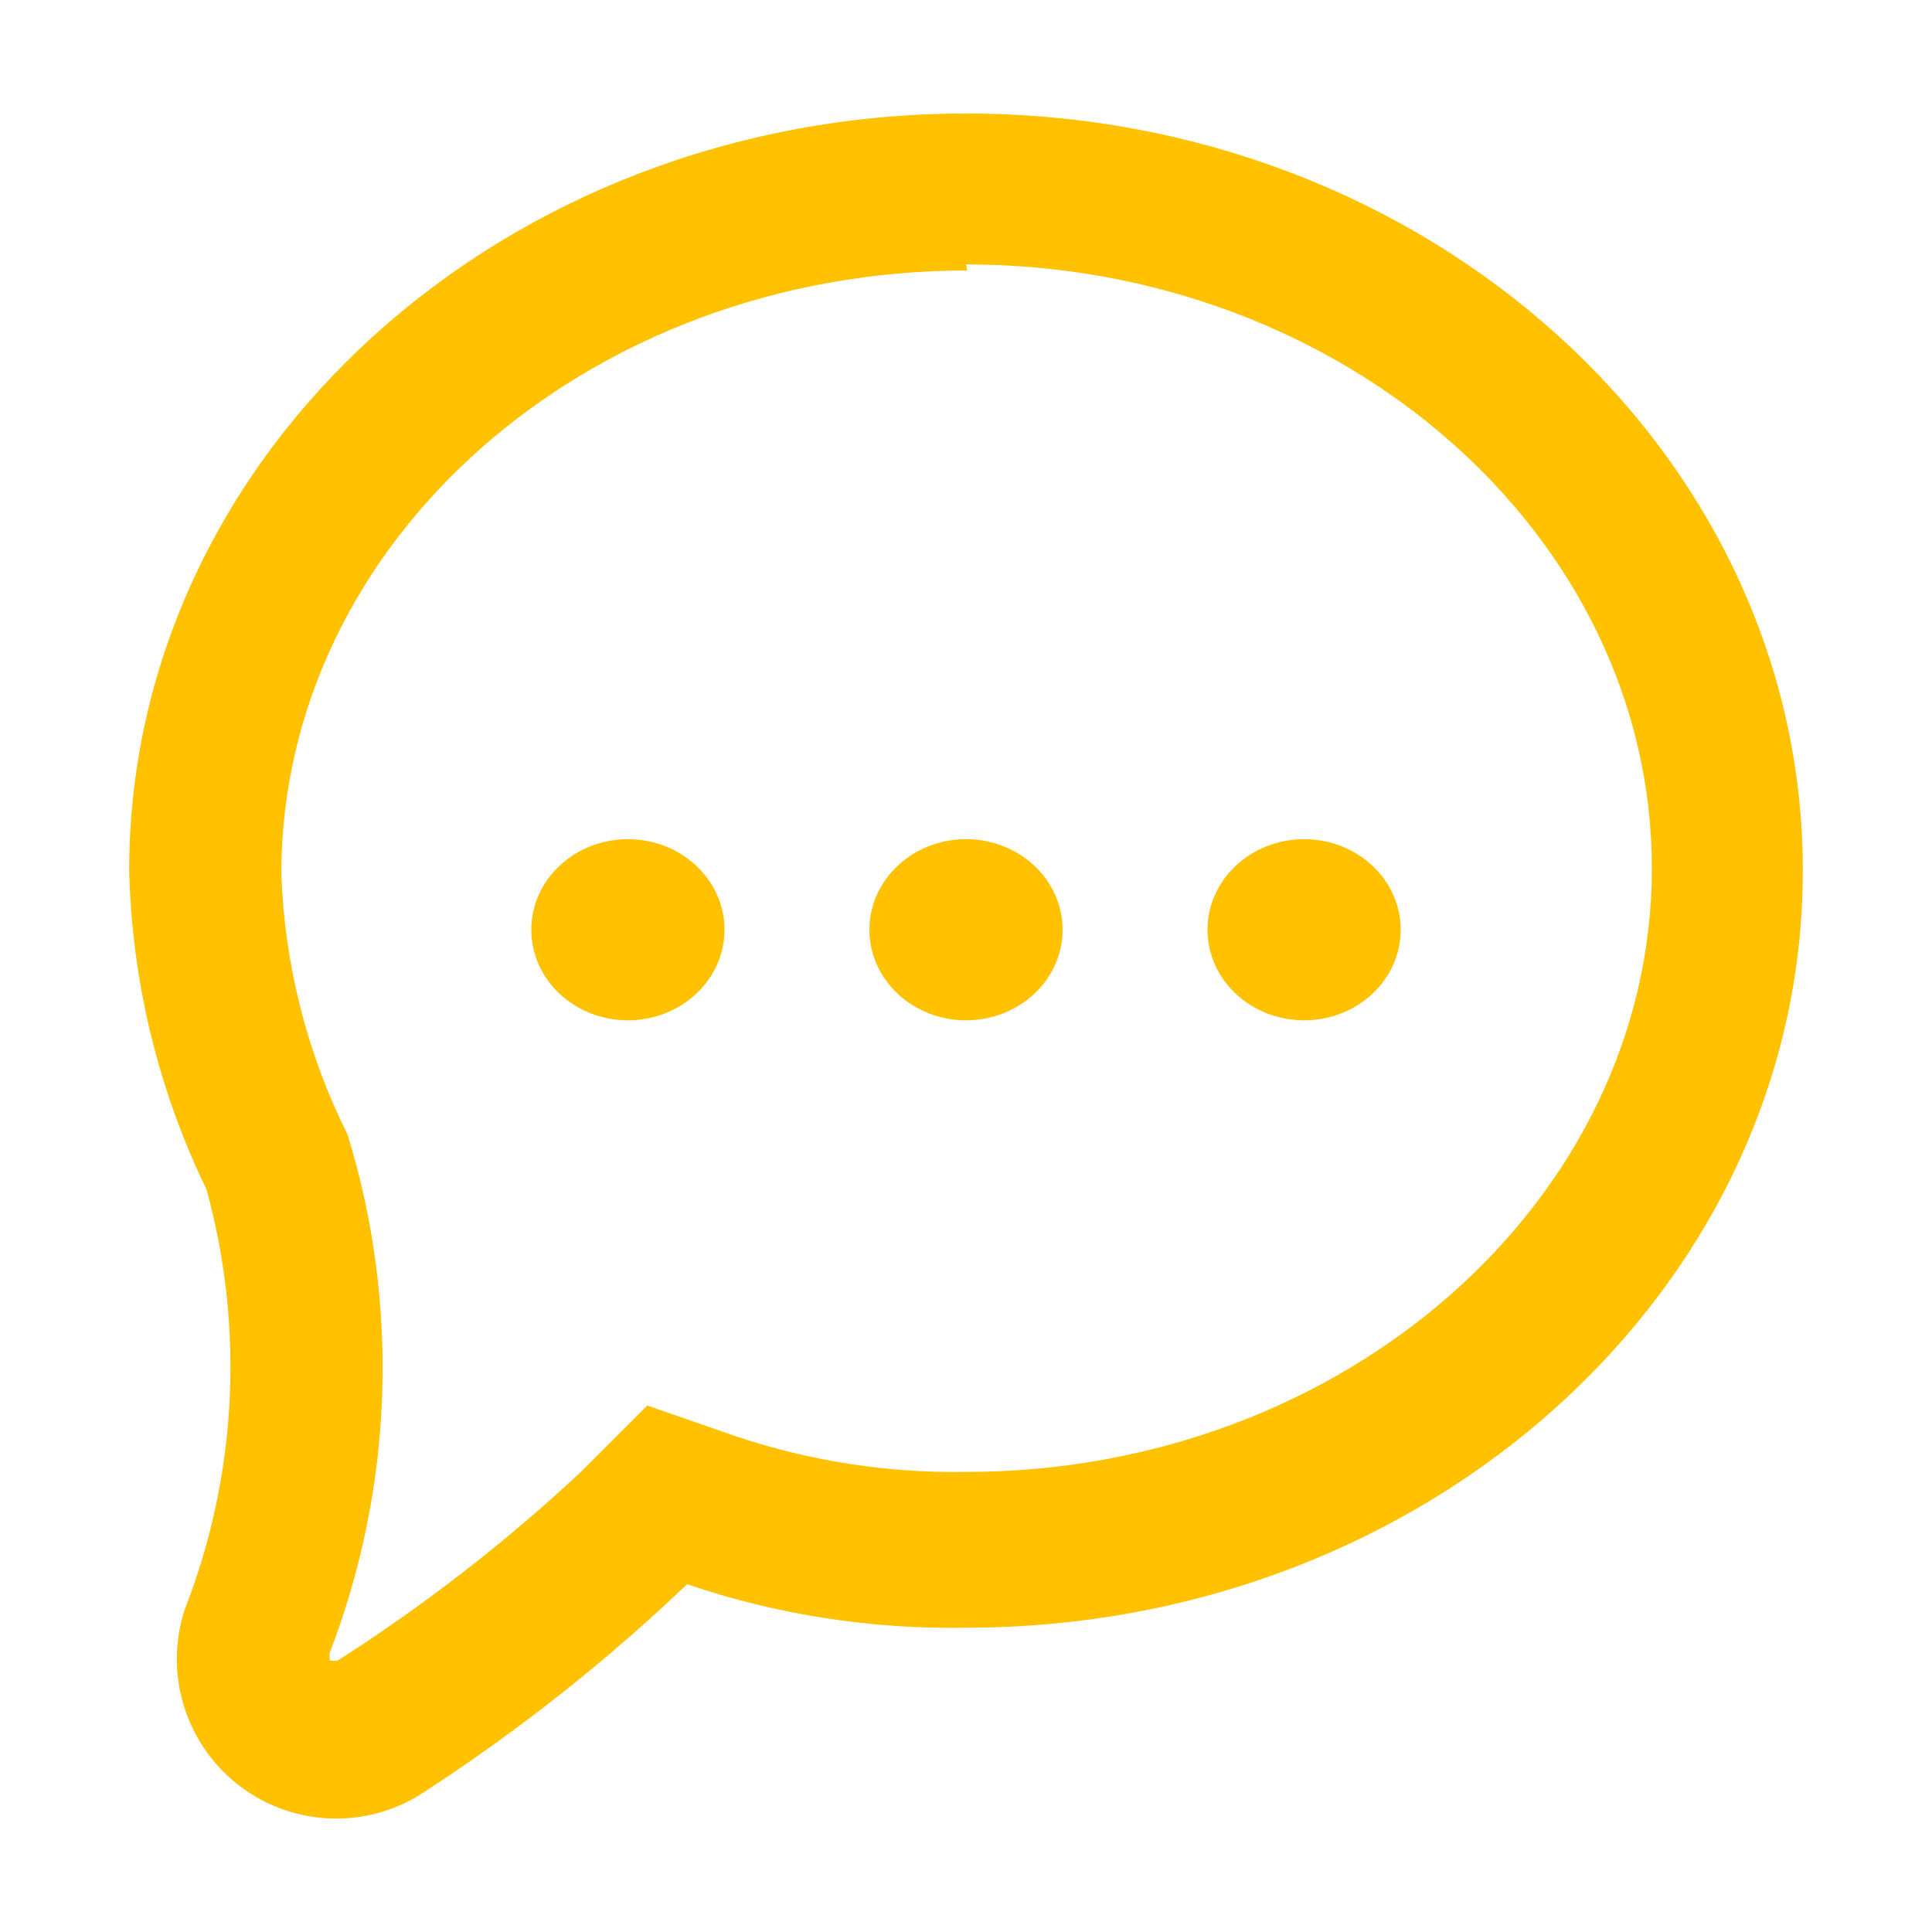 <svg width="36" height="36" viewBox="0 0 36 36" fill="none" xmlns="http://www.w3.org/2000/svg">
<path d="M18 4.927C25.043 4.927 30.78 9.99 30.78 16.177C30.78 22.365 25.043 27.427 18 27.427C16.556 27.451 15.118 27.23 13.748 26.775L12.06 26.19L10.8 27.45C9.408 28.746 7.902 29.913 6.3 30.937C6.248 30.952 6.194 30.952 6.142 30.937V30.802C7.331 27.713 7.45 24.315 6.48 21.15C5.724 19.637 5.302 17.98 5.242 16.29C5.242 10.057 10.98 5.04 18.023 5.04M18 2.115C9.382 2.115 2.407 8.437 2.407 16.222C2.457 18.283 2.948 20.308 3.847 22.162C4.56 24.748 4.418 27.494 3.442 29.992C3.249 30.582 3.246 31.218 3.433 31.81C3.619 32.401 3.987 32.92 4.483 33.292C4.98 33.665 5.58 33.872 6.201 33.886C6.821 33.899 7.43 33.718 7.942 33.367C9.677 32.237 11.304 30.949 12.803 29.52C14.475 30.088 16.234 30.362 18 30.33C26.617 30.33 33.593 24.007 33.593 16.222C33.593 8.437 26.617 2.115 18 2.115Z" fill="#FFC100"/>
<path d="M11.7 19.012C12.694 19.012 13.5 18.257 13.5 17.325C13.5 16.393 12.694 15.637 11.7 15.637C10.706 15.637 9.9 16.393 9.9 17.325C9.9 18.257 10.706 19.012 11.7 19.012Z" fill="#FFC100"/>
<path d="M18 19.012C18.994 19.012 19.8 18.257 19.8 17.325C19.8 16.393 18.994 15.637 18 15.637C17.006 15.637 16.2 16.393 16.2 17.325C16.2 18.257 17.006 19.012 18 19.012Z" fill="#FFC100"/>
<path d="M24.3 19.012C25.294 19.012 26.1 18.257 26.1 17.325C26.1 16.393 25.294 15.637 24.3 15.637C23.306 15.637 22.5 16.393 22.5 17.325C22.5 18.257 23.306 19.012 24.3 19.012Z" fill="#FFC100"/>
</svg>
